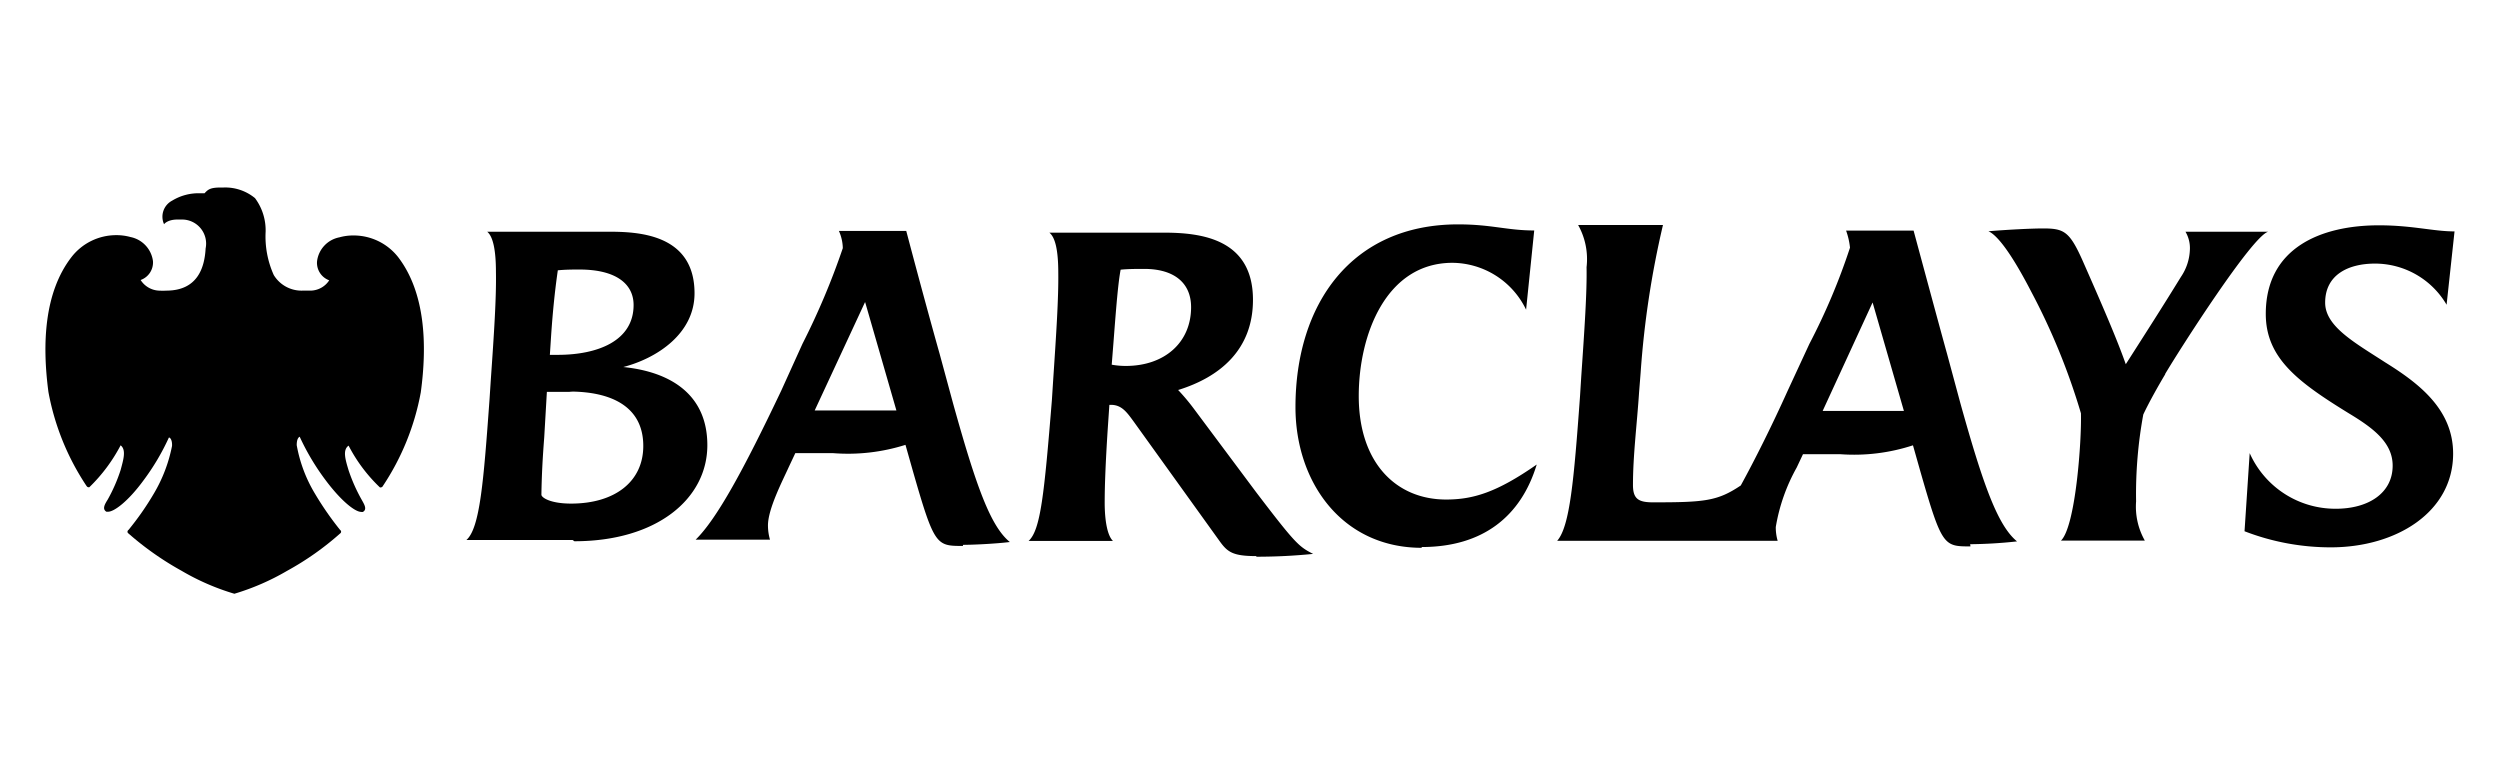 <svg xmlns="http://www.w3.org/2000/svg" viewBox="0 0 160 50"><defs><style>.cls-1{fill:none;}</style></defs><g id="Layer_2" data-name="Layer 2"><g id="Layer_1-2" data-name="Layer 1"><path id="path21" d="M156.58,19.5A5.31,5.31,0,0,0,152,16.87c-1.69,0-3.19.7-3.19,2.5,0,1.52,1.88,2.55,3.84,3.82,2.14,1.33,4.35,3,4.35,5.84,0,3.74-3.63,6-7.83,6A15.29,15.29,0,0,1,143.65,34l.33-5a6,6,0,0,0,5.51,3.56c2.09,0,3.64-1,3.64-2.76,0-1.49-1.27-2.42-2.81-3.35-3.25-2-5.31-3.53-5.31-6.36,0-4.25,3.56-5.67,7.24-5.67,2.14,0,3.48.39,4.84.39l-.51,4.71m-18,4.42c-.46.77-1.05,1.82-1.41,2.59a28.13,28.13,0,0,0-.46,5.56,4.41,4.41,0,0,0,.56,2.51H131.9c.94-.9,1.33-6.41,1.28-8.15A42,42,0,0,0,130,18.67c-.94-1.82-2-3.54-2.74-3.87,1.2-.1,2.74-.18,3.49-.18,1.33,0,1.69.18,2.51,2,1.28,2.9,2.22,5.07,2.79,6.69,1.36-2.13,2.3-3.59,3.53-5.59a3.29,3.29,0,0,0,.57-1.69,2.07,2.07,0,0,0-.28-1.2h5.3c-1,.23-5.64,7.48-6.61,9.12m-18.72-4.58-3.19,6.93h5.2l-2-6.93m6.26,15.6c-1.7,0-1.83,0-3.19-4.74l-.49-1.73a12.11,12.11,0,0,1-4.64.57h-2.4l-.4.85a11.72,11.72,0,0,0-1.34,3.81,3.06,3.06,0,0,0,.12.88H99.66c.81-.92,1.07-3.87,1.46-9.23l.08-1.28c.21-3.06.37-5.41.34-7A4.46,4.46,0,0,0,101,14.4h5.43A59,59,0,0,0,105,23.86l-.1,1.26c-.13,2-.39,4-.39,5.92,0,.9.36,1.11,1.29,1.11,3.3,0,4.12-.08,5.61-1.08.93-1.7,2-3.84,3-6.06l1.39-3a40.75,40.75,0,0,0,2.6-6.16,4.62,4.62,0,0,0-.25-1.09h4.32s1.75,6.49,2.14,7.88l.85,3.15c1.47,5.28,2.4,7.85,3.63,8.86a30.23,30.23,0,0,1-3,.18M91,35.06c-5.13,0-8.09-4.22-8.09-9,0-6.6,3.58-11.7,10.41-11.7,2.14,0,3.14.39,4.87.39l-.52,5.07a5.28,5.28,0,0,0-4.71-3c-4.25,0-6,4.59-6,8.53,0,4.28,2.4,6.62,5.59,6.62,1.73,0,3.25-.46,5.8-2.24-1,3.3-3.43,5.28-7.37,5.28M73.27,17.21c-.49,0-1.09,0-1.55.05-.16.85-.28,2.32-.46,4.69l-.11,1.39a5,5,0,0,0,.9.08c2.48,0,4.18-1.5,4.18-3.76,0-1.55-1.08-2.45-3-2.45m7.18,18.38c-1.47,0-1.83-.24-2.32-.91L72.57,27c-.44-.6-.77-1.09-1.47-1.09H71l-.1,1.47c-.13,2-.2,3.59-.2,4.78s.18,2.13.53,2.46H65.83c.77-.7,1-3,1.49-9l.08-1.25c.2-3,.35-5.28.33-6.89,0-1.41-.18-2.28-.57-2.59H74.5c2.4,0,5.69.41,5.69,4.3,0,3.2-2.13,4.95-4.79,5.77a13.23,13.23,0,0,1,1,1.19l4,5.36c2.53,3.32,2.73,3.47,3.64,3.94a36.29,36.29,0,0,1-3.64.18M55.36,19.34l-3.22,6.93h5.23l-2-6.93m6.26,15.6c-1.7,0-1.83,0-3.19-4.74l-.49-1.73A12.18,12.18,0,0,1,53.3,29H50.9l-.4.85c-.4.89-1.37,2.74-1.35,3.81a3.27,3.27,0,0,0,.13.88H44.52C45.87,33.22,47.59,30.07,50,25L51.36,22a46.71,46.71,0,0,0,2.58-6.12,2.84,2.84,0,0,0-.25-1.1H58s1.13,4.3,2.14,7.88L61,25.83c1.47,5.28,2.39,7.85,3.63,8.86-1.11.13-2.5.18-3,.18M37.09,17.25c-.38,0-.9,0-1.39.05-.2,1.39-.33,2.73-.43,4.2,0,0-.08,1.26-.08,1.21h.51c2.53,0,4.85-.88,4.85-3.19,0-1.34-1.11-2.27-3.46-2.27m-.44,7.83H35L34.83,28c-.1,1.29-.16,2.37-.18,3.66,0,.18.56.57,1.9.57,2.79,0,4.62-1.4,4.62-3.69,0-2.55-2.09-3.48-4.72-3.48m.2,9.5h-6.8c.87-.77,1.1-3.77,1.48-9l.08-1.23c.21-3,.36-5.3.33-6.91,0-1.39-.18-2.28-.56-2.59h7.74c1.84,0,5.53.1,5.53,3.94,0,2.57-2.38,4.15-4.56,4.72,3.07.31,5.38,1.79,5.38,5,0,3.43-3.23,6.15-8.51,6.15"/><path id="path4050" d="M14.15,12c-.69,0-.83.12-1.06.37h-.27a3.24,3.24,0,0,0-1.8.47,1.16,1.16,0,0,0-.52,1.51s.2-.3.86-.3l.3,0a1.54,1.54,0,0,1,1.5,1.85c-.07,1.27-.54,2.68-2.48,2.7a5.19,5.19,0,0,1-.52,0A1.47,1.47,0,0,1,9,17.92a1.19,1.19,0,0,0,.79-1.21,1.81,1.81,0,0,0-1.44-1.54,3.32,3.32,0,0,0-.9-.12,3.62,3.62,0,0,0-2.88,1.41C2.83,18.72,2.69,22,3.1,25.09a16.07,16.07,0,0,0,2.43,6q.06.09.12.09a.09.09,0,0,0,.07,0,10.5,10.5,0,0,0,2-2.68c.37.29.18.91,0,1.58a10.34,10.34,0,0,1-.82,1.88c-.17.28-.39.61-.09.79l.11,0c.38,0,1.27-.65,2.26-2A14.83,14.83,0,0,0,10.81,28c.08,0,.22.16.2.54A9.58,9.58,0,0,1,9.84,31.6a18.12,18.12,0,0,1-1.62,2.32.13.13,0,0,0,0,.22,19.31,19.31,0,0,0,3.4,2.39A15.17,15.17,0,0,0,15,38a15.42,15.42,0,0,0,3.38-1.47,18.43,18.43,0,0,0,3.39-2.39.13.13,0,0,0,0-.22,19.82,19.82,0,0,1-1.61-2.32,9.11,9.11,0,0,1-1.17-3.11c0-.38.11-.5.19-.54a15.26,15.26,0,0,0,1.68,2.81c1,1.33,1.87,2,2.25,2a.21.21,0,0,0,.12,0c.29-.17.07-.5-.09-.79a10.91,10.91,0,0,1-.83-1.87c-.2-.67-.4-1.3,0-1.58a10.07,10.07,0,0,0,2,2.67.1.1,0,0,0,.08,0s.07,0,.11-.08a16,16,0,0,0,2.43-6c.42-3.08.28-6.37-1.43-8.63a3.62,3.62,0,0,0-2.89-1.41,3.24,3.24,0,0,0-.89.12,1.78,1.78,0,0,0-1.43,1.54,1.19,1.19,0,0,0,.78,1.21,1.45,1.45,0,0,1-1.2.66l-.5,0a2.08,2.08,0,0,1-1.85-1A6,6,0,0,1,17,14.83a3.45,3.45,0,0,0-.68-2.15,3,3,0,0,0-2-.68h-.16"/><rect class="cls-1" width="160" height="50"/></g></g></svg>
